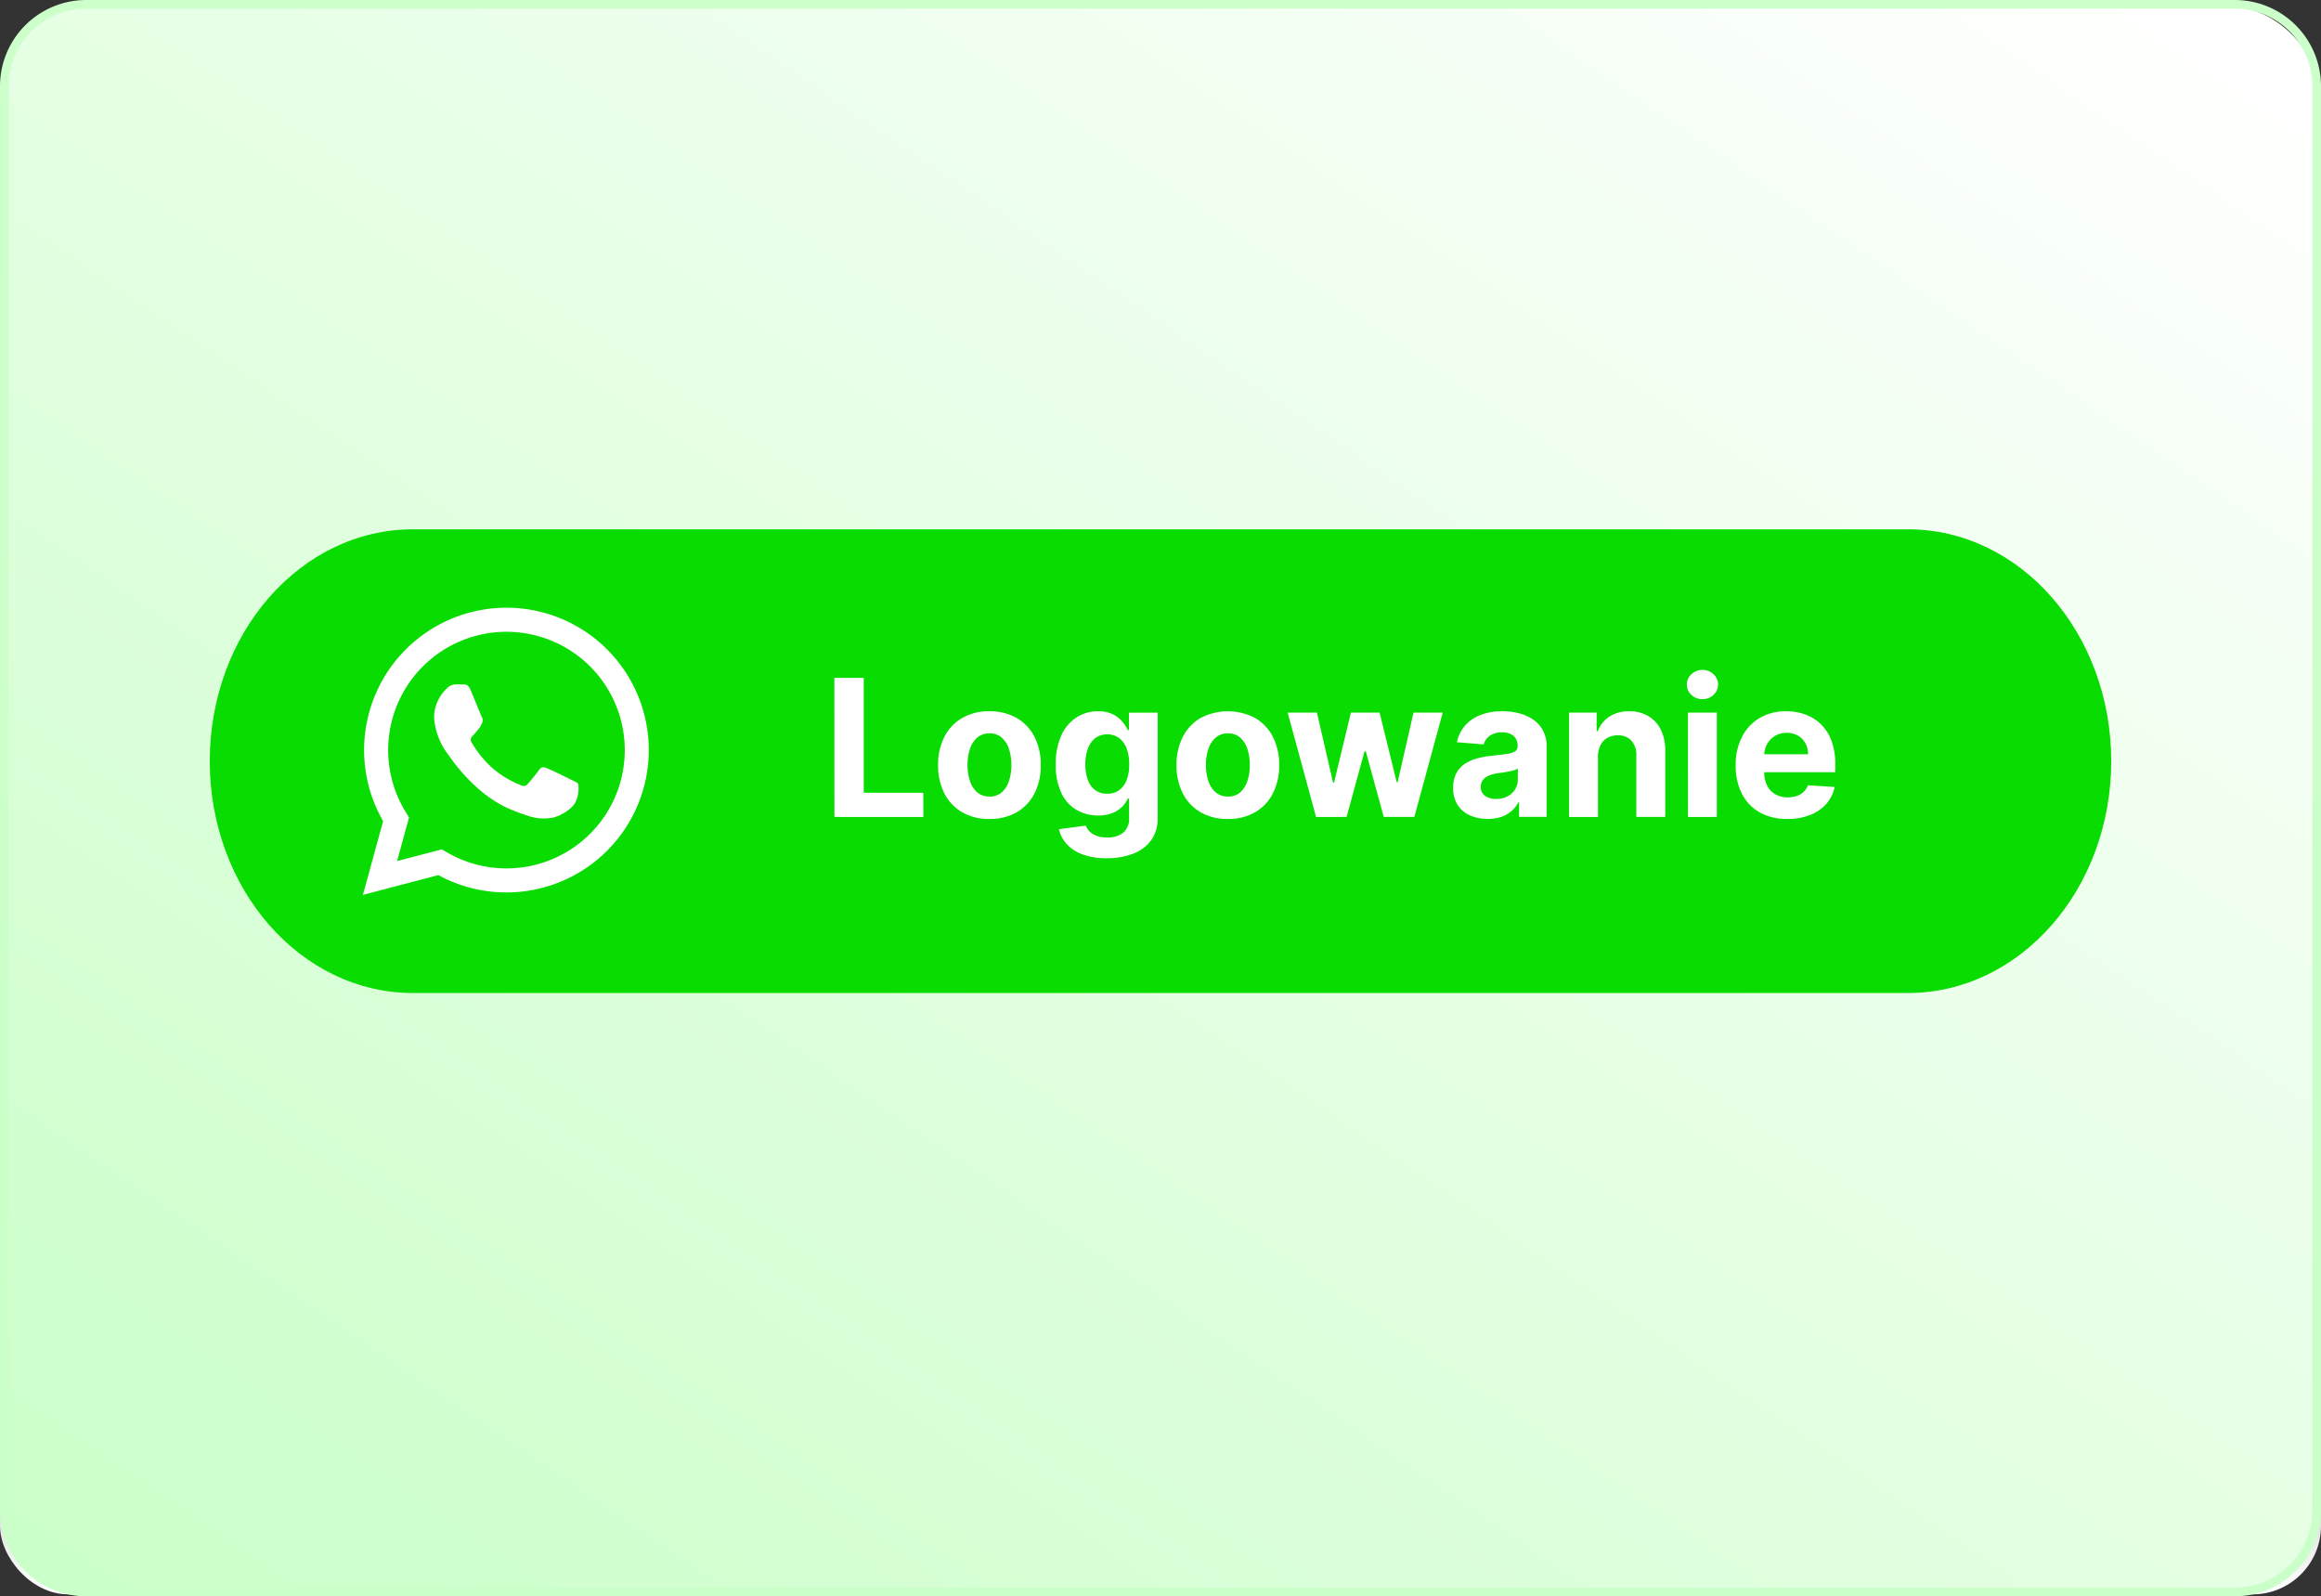<svg xmlns="http://www.w3.org/2000/svg" xmlns:xlink="http://www.w3.org/1999/xlink" width="305.266" height="209.941" viewBox="0 0 305.266 209.941">
  <rect x="0" y="0" width="305.266" height="209.941" fill="#333333" stroke="none"/>
  <defs>
    <linearGradient id="linear-gradient" x1="0.5" x2="0.5" y2="1" gradientUnits="objectBoundingBox">
      <stop offset="0" stop-color="#fff" stop-opacity="0"/>
      <stop offset="1" stop-color="#fff"/>
    </linearGradient>
    <linearGradient id="linear-gradient-2" x1="0.971" y1="0.02" x2="0.02" y2="0.976" gradientUnits="objectBoundingBox">
      <stop offset="0" stop-color="#cbffc9"/>
      <stop offset="1" stop-color="#fff"/>
    </linearGradient>
    <linearGradient id="linear-gradient-3" x1="0.5" x2="0.5" y2="1" gradientUnits="objectBoundingBox">
      <stop offset="0" stop-color="#ccffca"/>
      <stop offset="1" stop-color="#cbffc9"/>
    </linearGradient>
  </defs>
  <g id="Group_1859" data-name="Group 1859" transform="translate(-807.367 -5804.326)">
    <rect id="Social_WiFi_Device_statistics" width="305.266" height="69.224" rx="9" transform="translate(807.367 5944.787)" fill="url(#linear-gradient)"/>
    <rect id="Rectangle_2371" data-name="Rectangle 2371" width="305.266" height="208.806" rx="12" transform="translate(1112.633 6014.01) rotate(180)" fill="url(#linear-gradient-2)"/>
    <path id="Path_4013" data-name="Path 4013" d="M26.733,0H223.352c14.764,0,26.733,13.652,26.733,30.492s-11.969,30.492-26.733,30.492H26.733C11.969,60.985,0,47.333,0,30.492S11.969,0,26.733,0Z" transform="translate(834.957 5873.939)" fill="#08dc00"/>
    <path id="Digital_Glyph_White" d="M32.116,5.489A18.722,18.722,0,0,0,2.656,28.074L0,37.774l9.923-2.6a18.694,18.694,0,0,0,8.945,2.278h.008A18.725,18.725,0,0,0,32.116,5.49Zm-13.24,28.8h-.006a15.538,15.538,0,0,1-7.919-2.168l-.568-.337L4.494,33.327l1.572-5.741L5.7,27a15.558,15.558,0,1,1,13.18,7.291Zm8.534-11.651c-.468-.234-2.767-1.365-3.2-1.521s-.74-.234-1.052.234-1.208,1.522-1.481,1.834-.546.351-1.013.117a12.787,12.787,0,0,1-3.761-2.321,14.1,14.1,0,0,1-2.6-3.24c-.273-.468-.029-.722.2-.954.21-.21.468-.547.7-.819a3.187,3.187,0,0,0,.468-.78.861.861,0,0,0-.039-.819c-.117-.234-1.052-2.536-1.442-3.472-.38-.912-.766-.788-1.052-.8s-.584-.016-.9-.016A1.717,1.717,0,0,0,11,10.66a5.246,5.246,0,0,0-1.637,3.9,9.1,9.1,0,0,0,1.91,4.839c.234.312,3.3,5.036,7.99,7.062a26.827,26.827,0,0,0,2.667.985,6.408,6.408,0,0,0,2.946.186c.9-.135,2.767-1.132,3.157-2.224a3.915,3.915,0,0,0,.273-2.224c-.117-.195-.429-.312-.9-.547Z" transform="translate(855.1 5884.244)" fill="#fff" fill-rule="evenodd"/>
    <path id="Rectangle_2327" data-name="Rectangle 2327" d="M11.348,1.135A10.225,10.225,0,0,0,1.135,11.348V198.593a10.225,10.225,0,0,0,10.213,10.213h282.57a10.225,10.225,0,0,0,10.213-10.213V11.348A10.225,10.225,0,0,0,293.918,1.135H11.348m0-1.135h282.57a11.348,11.348,0,0,1,11.348,11.348V198.593a11.348,11.348,0,0,1-11.348,11.348H11.348A11.348,11.348,0,0,1,0,198.593V11.348A11.348,11.348,0,0,1,11.348,0Z" transform="translate(807.367 5804.326)" fill="url(#linear-gradient-3)"/>
    <path id="Path_4182" data-name="Path 4182" d="M1.526,23.884,1.517,5.593H5.384V20.7l7.832.009.009,3.179Zm20.389.268a6.975,6.975,0,0,1-3.595-.889,6.006,6.006,0,0,1-2.335-2.483,7.971,7.971,0,0,1-.822-3.7,8.012,8.012,0,0,1,.822-3.72,6.006,6.006,0,0,1,2.335-2.483,6.975,6.975,0,0,1,3.595-.889,6.975,6.975,0,0,1,3.595.889,6.006,6.006,0,0,1,2.335,2.483,8.012,8.012,0,0,1,.822,3.72,7.971,7.971,0,0,1-.822,3.7,6.006,6.006,0,0,1-2.335,2.483A6.975,6.975,0,0,1,21.915,24.151Zm.018-2.947a2.352,2.352,0,0,0,1.581-.54,3.323,3.323,0,0,0,.96-1.478,6.482,6.482,0,0,0,.326-2.134,6.482,6.482,0,0,0-.326-2.134,3.355,3.355,0,0,0-.96-1.483,2.34,2.34,0,0,0-1.581-.545,2.4,2.4,0,0,0-1.6.545,3.3,3.3,0,0,0-.973,1.483,6.482,6.482,0,0,0-.326,2.134,6.482,6.482,0,0,0,.326,2.134,3.27,3.27,0,0,0,.973,1.478A2.418,2.418,0,0,0,21.933,21.2Zm15.4,8.109a8.862,8.862,0,0,1-3.166-.5,5.3,5.3,0,0,1-2.094-1.371,4.2,4.2,0,0,1-1.009-1.947l3.519-.473a2.3,2.3,0,0,0,.509.768,2.515,2.515,0,0,0,.924.576,3.977,3.977,0,0,0,1.407.219,3.335,3.335,0,0,0,2.05-.6,2.35,2.35,0,0,0,.808-2.014v-2.51h-.161a3.615,3.615,0,0,1-.75,1.081,3.78,3.78,0,0,1-1.286.831,4.943,4.943,0,0,1-1.875.322,5.58,5.58,0,0,1-2.809-.719,5.052,5.052,0,0,1-2.009-2.206A8.375,8.375,0,0,1,30.64,17,8.882,8.882,0,0,1,31.4,13.1a5.443,5.443,0,0,1,2.023-2.34A5.193,5.193,0,0,1,36.2,9.987a4.29,4.29,0,0,1,1.929.388,3.819,3.819,0,0,1,1.255.965,5.324,5.324,0,0,1,.737,1.13h.143v-2.3h3.778V24.017a4.848,4.848,0,0,1-.857,2.929,5.19,5.19,0,0,1-2.371,1.773A9.476,9.476,0,0,1,37.33,29.313Zm.08-8.484a2.6,2.6,0,0,0,1.558-.46,2.9,2.9,0,0,0,.982-1.322,5.577,5.577,0,0,0,.344-2.067,5.862,5.862,0,0,0-.339-2.094,3.056,3.056,0,0,0-.982-1.38,2.73,2.73,0,0,0-3.144.013,3.086,3.086,0,0,0-.973,1.4,5.928,5.928,0,0,0-.33,2.063,5.654,5.654,0,0,0,.335,2.05,2.9,2.9,0,0,0,.973,1.331A2.591,2.591,0,0,0,37.41,20.829Zm15.861,3.322a6.975,6.975,0,0,1-3.595-.889,6.006,6.006,0,0,1-2.335-2.483,7.971,7.971,0,0,1-.822-3.7,8.012,8.012,0,0,1,.822-3.72,6.006,6.006,0,0,1,2.335-2.483,7.715,7.715,0,0,1,7.189,0A6.006,6.006,0,0,1,59.2,13.359a8.012,8.012,0,0,1,.822,3.72,7.971,7.971,0,0,1-.822,3.7,6.006,6.006,0,0,1-2.335,2.483A6.975,6.975,0,0,1,53.271,24.151Zm.018-2.947a2.352,2.352,0,0,0,1.581-.54,3.323,3.323,0,0,0,.96-1.478,6.482,6.482,0,0,0,.326-2.134,6.482,6.482,0,0,0-.326-2.134,3.355,3.355,0,0,0-.96-1.483,2.34,2.34,0,0,0-1.581-.545,2.4,2.4,0,0,0-1.6.545,3.3,3.3,0,0,0-.973,1.483,6.482,6.482,0,0,0-.326,2.134,6.482,6.482,0,0,0,.326,2.134,3.27,3.27,0,0,0,.973,1.478A2.418,2.418,0,0,0,53.289,21.2Zm11.583,2.679L61.139,10.166h3.849l2.126,9.217h.125l2.215-9.217h3.778l2.251,9.163H75.6l2.09-9.163h3.84L77.8,23.884H73.776l-2.358-8.627h-.17l-2.358,8.627Zm22.586.259a5.669,5.669,0,0,1-2.34-.46A3.7,3.7,0,0,1,83.5,22.316a4.048,4.048,0,0,1-.594-2.264,4,4,0,0,1,.42-1.92,3.4,3.4,0,0,1,1.143-1.25,5.538,5.538,0,0,1,1.648-.714,12.407,12.407,0,0,1,1.942-.339q1.2-.125,1.929-.237a2.694,2.694,0,0,0,1.063-.335.746.746,0,0,0,.33-.661v-.054a1.651,1.651,0,0,0-.531-1.313,2.215,2.215,0,0,0-1.5-.464,2.681,2.681,0,0,0-1.634.451,2.117,2.117,0,0,0-.8,1.13l-3.519-.286a4.812,4.812,0,0,1,1.054-2.166,5.112,5.112,0,0,1,2.032-1.411,7.78,7.78,0,0,1,2.889-.5,8.829,8.829,0,0,1,2.193.268,5.781,5.781,0,0,1,1.867.831,4.063,4.063,0,0,1,1.291,1.442,4.38,4.38,0,0,1,.473,2.1v9.252H91.576v-1.9h-.107a3.815,3.815,0,0,1-.884,1.13,3.988,3.988,0,0,1-1.331.759A5.418,5.418,0,0,1,87.458,24.143Zm1.09-2.626a3.164,3.164,0,0,0,1.483-.335,2.593,2.593,0,0,0,1.009-.906,2.349,2.349,0,0,0,.366-1.295V17.525a1.945,1.945,0,0,1-.487.21q-.308.094-.692.17t-.768.134l-.7.1a4.707,4.707,0,0,0-1.17.313,1.888,1.888,0,0,0-.777.576,1.433,1.433,0,0,0-.277.9,1.365,1.365,0,0,0,.567,1.183A2.416,2.416,0,0,0,88.548,21.517Zm13.4-5.564v7.931h-3.8V10.166h3.626v2.42h.161a3.851,3.851,0,0,1,1.527-1.9,4.644,4.644,0,0,1,2.6-.7,4.824,4.824,0,0,1,2.492.625,4.255,4.255,0,0,1,1.652,1.782,6,6,0,0,1,.589,2.755v8.734h-3.8V15.828a2.772,2.772,0,0,0-.643-1.969,2.316,2.316,0,0,0-1.8-.71,2.7,2.7,0,0,0-1.353.33,2.273,2.273,0,0,0-.911.96A3.332,3.332,0,0,0,101.944,15.953Zm11.842,7.931-.009-13.718h3.8V23.884Zm1.9-15.495a2.01,2.01,0,0,1-1.451-.558,1.8,1.8,0,0,1-.6-1.362,1.781,1.781,0,0,1,.6-1.349,2.086,2.086,0,0,1,1.451-.572,2.043,2.043,0,0,1,1.451.567,1.83,1.83,0,0,1,0,2.715A2.01,2.01,0,0,1,115.689,8.389ZM126.87,24.151a7.273,7.273,0,0,1-3.639-.862,5.83,5.83,0,0,1-2.344-2.447,8.061,8.061,0,0,1-.822-3.755,8.019,8.019,0,0,1,.822-3.715A6.064,6.064,0,0,1,123.2,10.88a6.726,6.726,0,0,1,3.514-.893,7.26,7.26,0,0,1,2.532.433,5.707,5.707,0,0,1,2.054,1.3,5.919,5.919,0,0,1,1.371,2.175,8.686,8.686,0,0,1,.491,3.059V18H121.583V15.64h8a2.914,2.914,0,0,0-.357-1.456,2.6,2.6,0,0,0-.987-1,2.879,2.879,0,0,0-1.46-.362,2.929,2.929,0,0,0-1.532.4,2.851,2.851,0,0,0-1.04,1.063,3.027,3.027,0,0,0-.384,1.478v2.242a3.815,3.815,0,0,0,.38,1.759,2.717,2.717,0,0,0,1.076,1.143,3.25,3.25,0,0,0,1.652.4,3.6,3.6,0,0,0,1.161-.179,2.41,2.41,0,0,0,.9-.536,2.33,2.33,0,0,0,.572-.875l3.519.232a4.8,4.8,0,0,1-1.094,2.21,5.5,5.5,0,0,1-2.126,1.465A7.988,7.988,0,0,1,126.87,24.151Z" transform="translate(915.586 5887.883)" fill="#fff"/>
  </g>
</svg>
